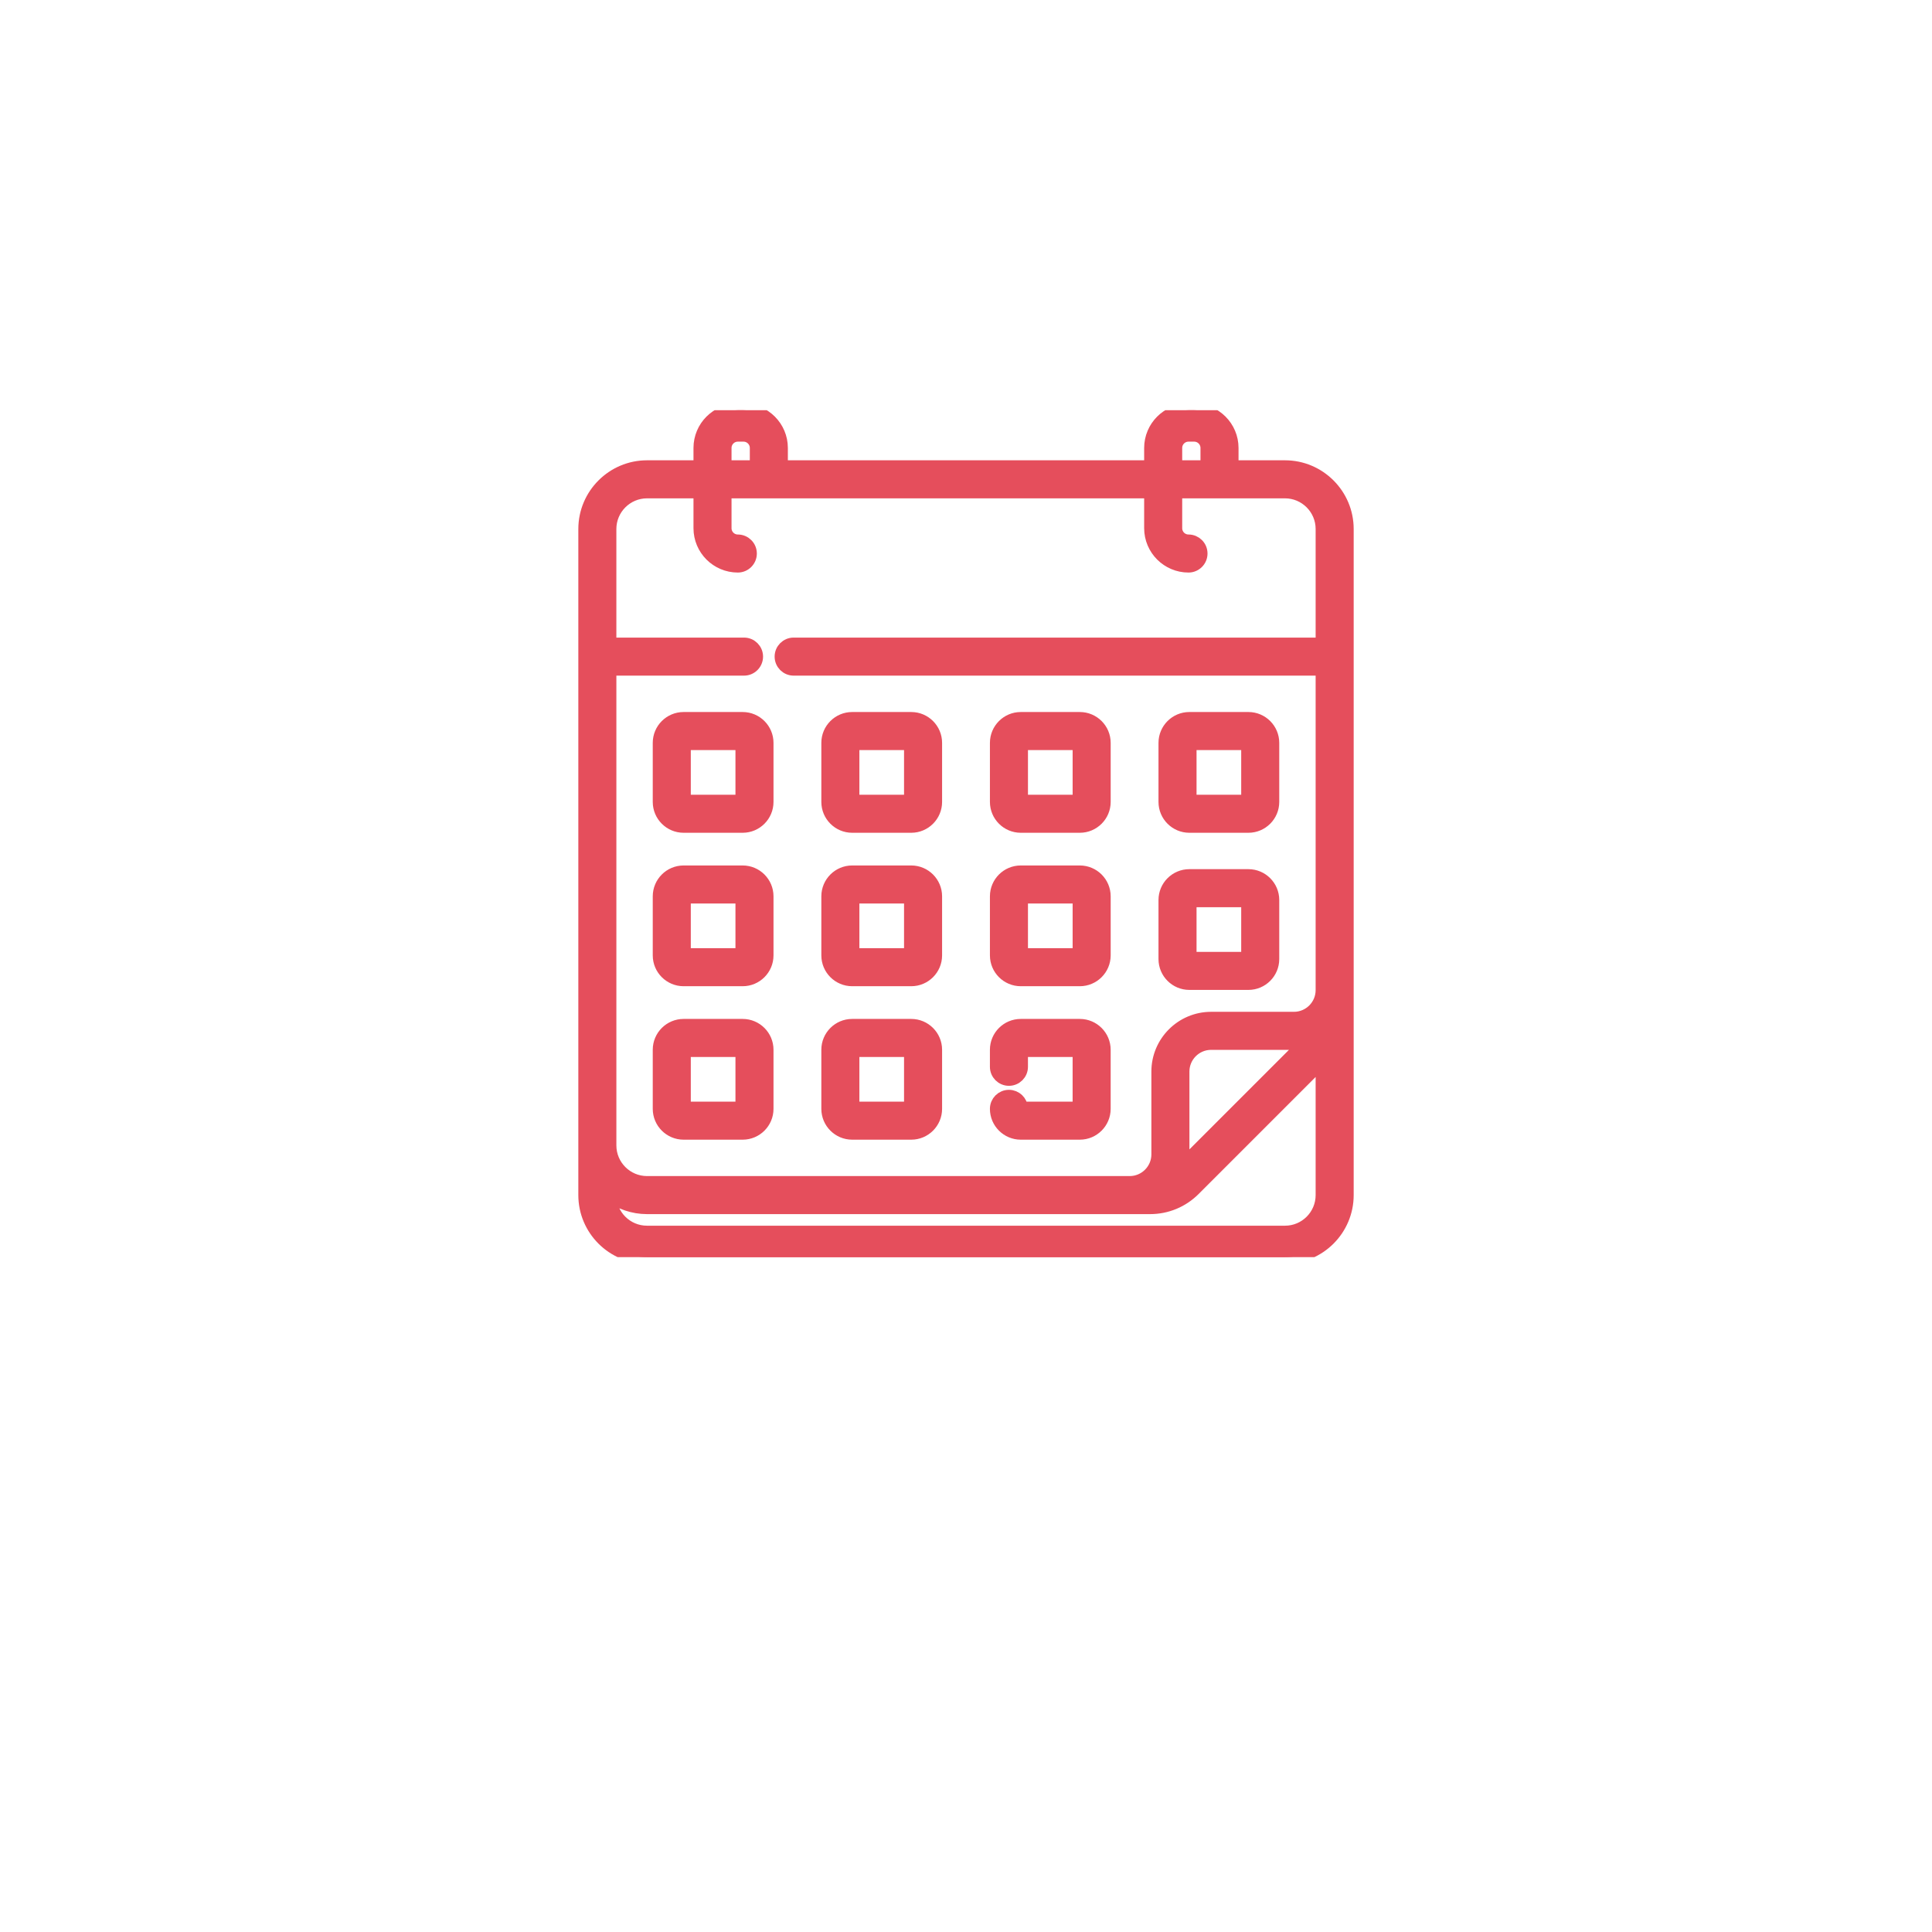 <?xml version="1.0" encoding="UTF-8"?> <svg xmlns="http://www.w3.org/2000/svg" width="146" height="146" viewBox="0 0 146 146" fill="none"> <g filter="url(#filter0_d)"> <circle cx="73" cy="63" r="53" fill="white"></circle> </g> <g clip-path="url(#clip0)"> <path d="M89.877 62.432H94.342C95.351 62.432 96.172 61.611 96.172 60.601V56.137C96.172 55.128 95.351 54.307 94.342 54.307H89.877C88.868 54.307 88.047 55.128 88.047 56.137V60.601C88.047 61.611 88.868 62.432 89.877 62.432ZM89.922 56.182H94.297V60.557H89.922V56.182ZM89.877 74.307H94.342C95.351 74.307 96.172 73.486 96.172 72.476V68.012C96.172 67.003 95.351 66.182 94.342 66.182H89.877C88.868 66.182 88.047 67.003 88.047 68.012V72.476C88.047 73.486 88.868 74.307 89.877 74.307ZM89.922 68.057H94.297V72.432H89.922V68.057ZM77.138 62.432H81.602C82.611 62.432 83.433 61.611 83.433 60.601V56.137C83.433 55.128 82.611 54.307 81.602 54.307H77.138C76.129 54.307 75.308 55.128 75.308 56.137V60.601C75.308 61.611 76.129 62.432 77.138 62.432ZM77.183 56.182H81.558V60.557H77.183V56.182ZM56.123 77.5H51.659C50.65 77.5 49.828 78.321 49.828 79.33V83.795C49.828 84.804 50.65 85.625 51.659 85.625H56.123C57.132 85.625 57.953 84.804 57.953 83.795V79.33C57.953 78.321 57.132 77.5 56.123 77.5ZM56.078 83.75H51.703V79.375H56.078V83.75ZM56.123 54.307H51.659C50.65 54.307 49.828 55.128 49.828 56.137V60.601C49.828 61.611 50.65 62.432 51.659 62.432H56.123C57.132 62.432 57.953 61.611 57.953 60.601V56.137C57.953 55.128 57.132 54.307 56.123 54.307ZM56.078 60.557H51.703V56.182H56.078V60.557ZM77.138 74.028H81.602C82.611 74.028 83.433 73.207 83.433 72.198V67.734C83.433 66.725 82.611 65.903 81.602 65.903H77.138C76.129 65.903 75.308 66.725 75.308 67.734V72.198C75.308 73.207 76.129 74.028 77.138 74.028ZM77.183 67.778H81.558V72.153H77.183V67.778ZM97.103 35.284H93.095V33.851C93.095 32.279 91.816 31 90.244 31H89.814C88.242 31 86.963 32.279 86.963 33.851V35.284H59.038V33.851C59.038 32.279 57.759 31 56.187 31H55.756C54.184 31 52.906 32.279 52.906 33.851V35.284H48.897C46.309 35.284 44.204 37.39 44.204 39.978V90.312C44.204 92.897 46.306 95 48.891 95H97.11C99.694 95 101.797 92.897 101.797 90.312V39.978C101.797 37.39 99.691 35.284 97.103 35.284ZM88.838 33.851C88.838 33.313 89.275 32.875 89.814 32.875H90.244C90.782 32.875 91.22 33.313 91.22 33.851V35.284H88.838V33.851ZM54.781 33.851C54.781 33.313 55.218 32.875 55.757 32.875H56.187C56.725 32.875 57.163 33.313 57.163 33.851V35.284H54.781V33.851H54.781ZM99.922 90.312C99.922 91.863 98.66 93.125 97.109 93.125H48.891C47.34 93.125 46.078 91.863 46.078 90.312V90.307C46.864 90.898 47.84 91.25 48.897 91.25H86.908C88.162 91.25 89.34 90.762 90.227 89.875L99.922 80.18V90.312ZM89.27 88.18C89.344 87.877 89.384 87.56 89.384 87.235V80.977C89.384 79.797 90.344 78.837 91.524 78.837H97.782C98.107 78.837 98.424 78.797 98.727 78.723L89.27 88.18ZM99.922 48.682H59.975C59.458 48.682 59.038 49.102 59.038 49.619C59.038 50.137 59.458 50.557 59.975 50.557H99.922V74.822C99.922 76.002 98.962 76.962 97.782 76.962H91.524C89.31 76.962 87.509 78.763 87.509 80.977V87.235C87.509 88.415 86.549 89.375 85.368 89.375H48.897C47.343 89.375 46.079 88.111 46.079 86.556V50.557H56.225C56.743 50.557 57.163 50.137 57.163 49.619C57.163 49.102 56.743 48.682 56.225 48.682H46.078V39.978C46.078 38.424 47.343 37.159 48.897 37.159H52.906V39.916C52.906 41.488 54.184 42.767 55.756 42.767C56.274 42.767 56.694 42.347 56.694 41.829C56.694 41.311 56.274 40.892 55.756 40.892C55.218 40.892 54.781 40.454 54.781 39.916V37.159H86.963V39.916C86.963 41.488 88.242 42.767 89.814 42.767C90.331 42.767 90.751 42.347 90.751 41.829C90.751 41.311 90.331 40.892 89.814 40.892C89.275 40.892 88.838 40.454 88.838 39.916V37.159H97.103C98.657 37.159 99.922 38.424 99.922 39.978V48.682ZM56.123 65.903H51.659C50.65 65.903 49.828 66.725 49.828 67.734V72.198C49.828 73.207 50.65 74.028 51.659 74.028H56.123C57.132 74.028 57.953 73.207 57.953 72.198V67.734C57.953 66.724 57.132 65.903 56.123 65.903ZM56.078 72.153H51.703V67.778H56.078V72.153ZM64.398 62.432H68.863C69.872 62.432 70.693 61.611 70.693 60.601V56.137C70.693 55.128 69.872 54.307 68.863 54.307H64.398C63.389 54.307 62.568 55.128 62.568 56.137V60.601C62.568 61.611 63.389 62.432 64.398 62.432ZM64.443 56.182H68.818V60.557H64.443V56.182ZM77.181 83.75C77.158 83.253 76.748 82.857 76.245 82.857C75.727 82.857 75.307 83.277 75.307 83.795C75.307 84.804 76.129 85.625 77.138 85.625H81.602C82.611 85.625 83.432 84.804 83.432 83.795V79.33C83.432 78.321 82.611 77.5 81.602 77.5H77.138C76.129 77.5 75.307 78.321 75.307 79.33V80.618C75.307 81.136 75.727 81.555 76.245 81.555C76.763 81.555 77.182 81.136 77.182 80.618V79.375H81.557V83.75H77.181ZM64.398 74.028H68.863C69.872 74.028 70.693 73.207 70.693 72.198V67.734C70.693 66.725 69.872 65.903 68.863 65.903H64.398C63.389 65.903 62.568 66.725 62.568 67.734V72.198C62.568 73.207 63.389 74.028 64.398 74.028ZM64.443 67.778H68.818V72.153H64.443V67.778ZM64.398 85.625H68.863C69.872 85.625 70.693 84.804 70.693 83.795V79.33C70.693 78.321 69.872 77.5 68.863 77.5H64.398C63.389 77.5 62.568 78.321 62.568 79.33V83.795C62.568 84.804 63.389 85.625 64.398 85.625ZM64.443 79.375H68.818V83.75H64.443V79.375Z" fill="#E54E5C" stroke="#E54E5C"></path> </g> <defs> <filter id="filter0_d" x="0" y="0" width="146" height="146" filterUnits="userSpaceOnUse" color-interpolation-filters="sRGB"> <feFlood flood-opacity="0" result="BackgroundImageFix"></feFlood> <feColorMatrix in="SourceAlpha" type="matrix" values="0 0 0 0 0 0 0 0 0 0 0 0 0 0 0 0 0 0 127 0"></feColorMatrix> <feOffset dy="10"></feOffset> <feGaussianBlur stdDeviation="10"></feGaussianBlur> <feColorMatrix type="matrix" values="0 0 0 0 0 0 0 0 0 0 0 0 0 0 0 0 0 0 0.07 0"></feColorMatrix> <feBlend mode="normal" in2="BackgroundImageFix" result="effect1_dropShadow"></feBlend> <feBlend mode="normal" in="SourceGraphic" in2="effect1_dropShadow" result="shape"></feBlend> </filter> <clipPath id="clip0"> <rect width="64" height="64" fill="white" transform="translate(41 31)"></rect> </clipPath> </defs> </svg> 